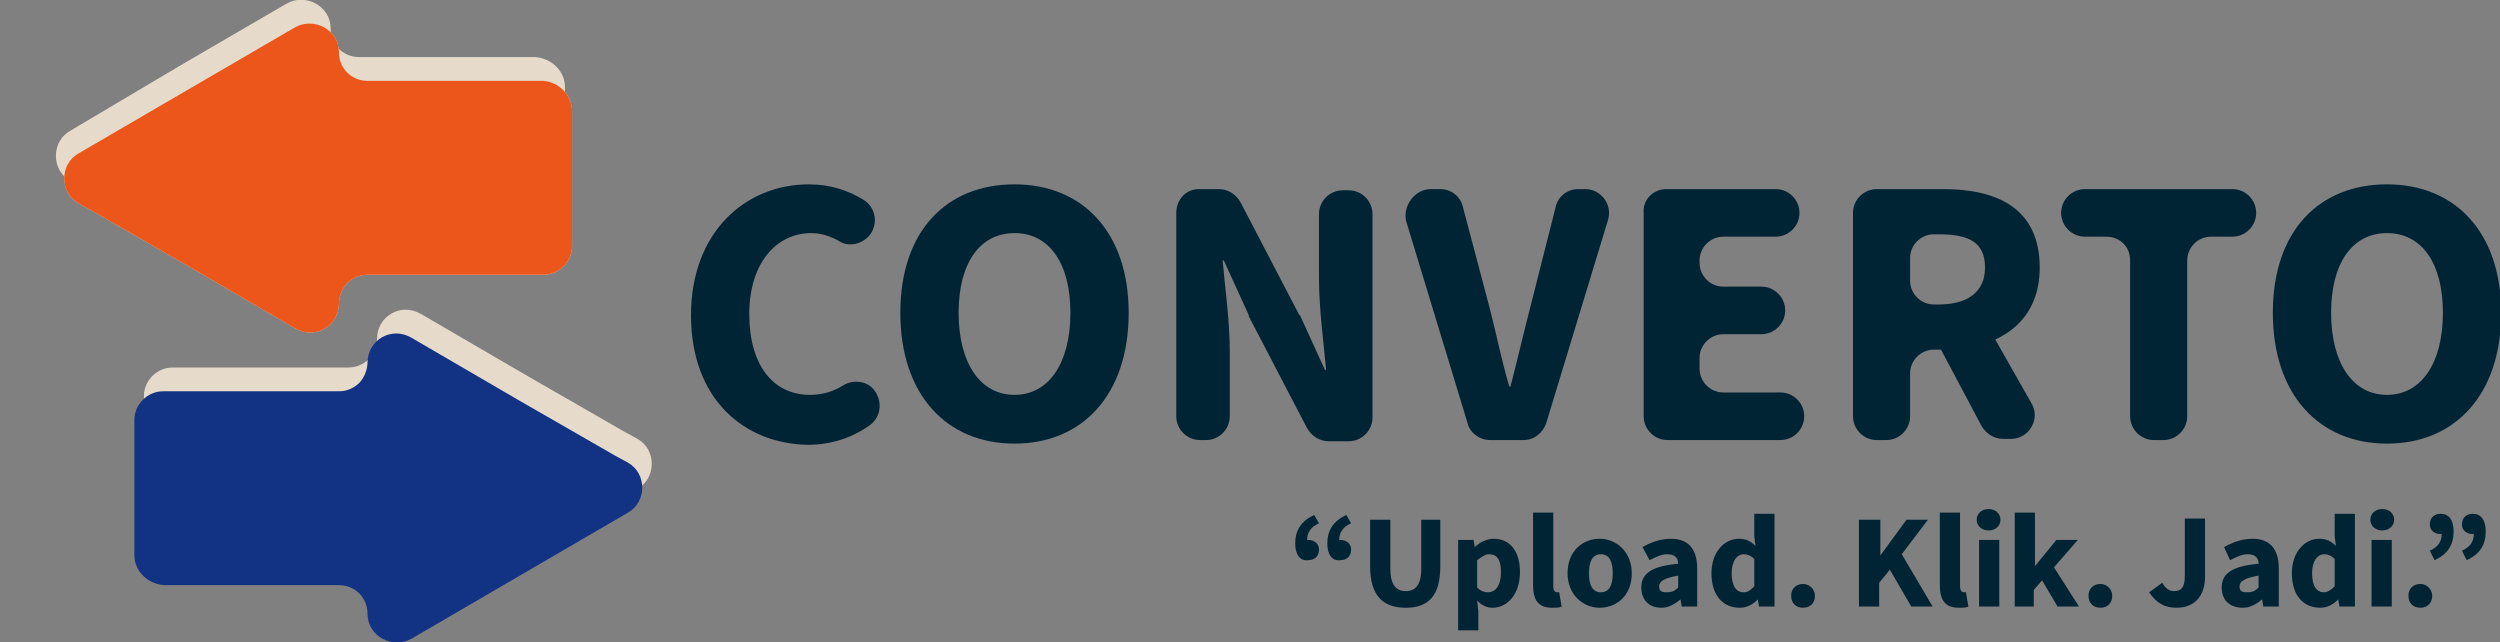 <?xml version="1.0" encoding="utf-8"?>
<!-- Generator: Adobe Illustrator 26.0.1, SVG Export Plug-In . SVG Version: 6.00 Build 0)  -->
<svg version="1.1" id="Layer_1" xmlns="http://www.w3.org/2000/svg" xmlns:xlink="http://www.w3.org/1999/xlink" x="0px" y="0px"
	 viewBox="0 0 210.2 54" style="enable-background:new 0 0 210.2 54;" xml:space="preserve">
<rect x="0" y="0" width="210.2" height="54" fill="#808080" stroke="none"/>
<style type="text/css">
	.st0{fill:#012435;}
	.st1{fill:#E6DBCA;}
	.st2{fill:#ED561B;}
	.st3{fill:url(#SVGID_1_);}
	.st4{fill:#123284;}
	.st5{fill:url(#SVGID_00000040539192890855116620000008072590074996998785_);}
</style>
<g>
	<g>
		<path class="st0" d="M58.1,26.5c0-7,4.6-11,9.9-11c1.8,0,3.3,0.5,4.6,1.3c1,0.6,1.3,2,0.5,3l0,0c-0.6,0.7-1.7,1-2.5,0.5
			c-0.7-0.4-1.5-0.7-2.4-0.7c-2.9,0-5.2,2.5-5.2,6.8c0,4.3,2,6.8,5.1,6.8c1.1,0,2-0.3,2.8-0.8c0.8-0.5,2-0.4,2.6,0.4l0,0
			c0.7,0.9,0.6,2.2-0.3,2.9c-1.5,1.1-3.3,1.7-5.3,1.7C62.6,37.3,58.1,33.6,58.1,26.5z"/>
		<path class="st0" d="M75.7,26.3c0-6.9,3.9-10.8,9.6-10.8c5.7,0,9.6,4,9.6,10.8c0,6.9-3.9,11-9.6,11C79.6,37.3,75.7,33.2,75.7,26.3
			z M90,26.3c0-4.2-1.8-6.7-4.7-6.7s-4.7,2.5-4.7,6.7c0,4.2,1.8,6.9,4.7,6.9S90,30.5,90,26.3z"/>
		<path class="st0" d="M100.8,15.9h1.7c0.7,0,1.4,0.4,1.8,1.1l4.9,9.4c0,0,0,0.1,0.1,0.1l2.1,4.6h0.1c-0.2-2.2-0.6-5.2-0.6-7.7v-5.4
			c0-1.1,0.9-2,2-2h0.5c1.1,0,2,0.9,2,2v17.1c0,1.1-0.9,2-2,2h-1.7c-0.7,0-1.4-0.4-1.8-1.1l-4.9-9.4c0,0,0-0.1,0-0.1l-2.1-4.6h-0.1
			c0.2,2.3,0.6,5.1,0.6,7.6v5.5c0,1.1-0.9,2-2,2h-0.5c-1.1,0-2-0.9-2-2V17.9C98.9,16.8,99.7,15.9,100.8,15.9z"/>
		<path class="st0" d="M120.3,15.9h0.8c0.9,0,1.7,0.6,1.9,1.5l2.2,8.3c0.6,2.3,1,4.4,1.7,6.8h0.1c0.6-2.3,1.1-4.5,1.7-6.8l2.1-8.3
			c0.2-0.9,1-1.5,1.9-1.5h0.6c1.3,0,2.3,1.3,1.9,2.6l-5.2,17.1c-0.3,0.8-1,1.4-1.9,1.4h-2.8c-0.9,0-1.7-0.6-1.9-1.4l-5.2-17.1
			C118,17.2,119,15.9,120.3,15.9z"/>
		<path class="st0" d="M140.1,15.9h9.2c1.1,0,2,0.9,2,2v0c0,1.1-0.9,2-2,2h-4.4c-1.1,0-2,0.9-2,2v0.2c0,1.1,0.9,2,2,2h3.2
			c1.1,0,2,0.9,2,2v0c0,1.1-0.9,2-2,2h-3.2c-1.1,0-2,0.9-2,2v0.9c0,1.1,0.9,2,2,2h4.8c1.1,0,2,0.9,2,2v0c0,1.1-0.9,2-2,2h-9.5
			c-1.1,0-2-0.9-2-2V17.9C138.1,16.8,139,15.9,140.1,15.9z"/>
		<path class="st0" d="M155.8,17.9c0-1.1,0.9-2,2-2h5.6c4.5,0,8.1,1.6,8.1,6.6c0,4.8-3.7,6.9-8.1,6.9h-0.8c-1.1,0-2,0.9-2,2v3.6
			c0,1.1-0.9,2-2,2h-0.8c-1.1,0-2-0.9-2-2V17.9z M163,25.6c2.5,0,3.9-1.1,3.9-3.1c0-2.1-1.3-2.8-3.9-2.8h-0.4c-1.1,0-2,0.9-2,2v1.9
			c0,1.1,0.9,2,2,2H163z M163.6,27l0.3-0.3c0.9-0.9,2.5-0.6,3.1,0.5l3.8,6.7c0.8,1.3-0.2,3-1.7,3h-0.7c-0.7,0-1.4-0.4-1.8-1.1
			l-3.4-6.4C162.8,28.6,163,27.7,163.6,27z"/>
		<path class="st0" d="M177.1,19.9h-1.8c-1.1,0-2-0.9-2-2v0c0-1.1,0.9-2,2-2h12.4c1.1,0,2,0.9,2,2v0c0,1.1-0.9,2-2,2h-1.8
			c-1.1,0-2,0.9-2,2v13.1c0,1.1-0.9,2-2,2h-0.8c-1.1,0-2-0.9-2-2V21.9C179.1,20.7,178.2,19.9,177.1,19.9z"/>
		<path class="st0" d="M191.1,26.3c0-6.9,3.9-10.8,9.6-10.8c5.7,0,9.6,4,9.6,10.8c0,6.9-3.9,11-9.6,11
			C195,37.3,191.1,33.2,191.1,26.3z M205.4,26.3c0-4.2-1.8-6.7-4.7-6.7s-4.7,2.5-4.7,6.7c0,4.2,1.8,6.9,4.7,6.9
			S205.4,30.5,205.4,26.3z"/>
	</g>
	<g>
		<path class="st0" d="M108.9,45.7c0-1.1,0.5-1.9,1.6-2.4l0.4,0.7c-0.7,0.3-1,0.8-1,1.4l0,1l-0.5-0.8c0.2-0.1,0.4-0.2,0.6-0.2
			c0.5,0,0.9,0.3,0.9,0.8c0,0.6-0.4,0.9-0.9,0.9C109.3,47.2,108.9,46.6,108.9,45.7z M111.6,45.7c0-1.1,0.5-1.9,1.6-2.4l0.4,0.7
			c-0.7,0.3-1,0.8-1,1.4l0,1l-0.5-0.8c0.2-0.1,0.4-0.2,0.6-0.2c0.5,0,0.9,0.3,0.9,0.8c0,0.6-0.4,0.9-0.9,0.9
			C112,47.2,111.6,46.6,111.6,45.7z"/>
		<path class="st0" d="M115.2,47.6v-3.9h1.7v4.1c0,1.4,0.5,1.9,1.3,1.9c0.8,0,1.3-0.5,1.3-1.9v-4.1h1.6v3.9c0,2.5-1,3.5-2.9,3.5
			C116.2,51.1,115.2,50,115.2,47.6z"/>
		<path class="st0" d="M122.6,45.4h1.3L124,46h0c0.4-0.4,1-0.7,1.6-0.7c1.4,0,2.2,1.1,2.2,2.8c0,1.9-1.1,3-2.3,3
			c-0.5,0-0.9-0.2-1.3-0.6l0.1,0.9v1.6h-1.7V45.4z M126.2,48.1c0-1-0.3-1.5-1-1.5c-0.3,0-0.6,0.2-1,0.5v2.3c0.3,0.3,0.6,0.4,0.9,0.4
			C125.7,49.8,126.2,49.3,126.2,48.1z"/>
		<path class="st0" d="M128.9,49.2v-6.1h1.7v6.2c0,0.4,0.2,0.5,0.3,0.5c0.1,0,0.1,0,0.2,0l0.2,1.2c-0.2,0.1-0.5,0.1-0.8,0.1
			C129.3,51.1,128.9,50.4,128.9,49.2z"/>
		<path class="st0" d="M131.8,48.2c0-1.9,1.3-2.9,2.7-2.9s2.7,1.1,2.7,2.9c0,1.9-1.3,2.9-2.7,2.9S131.8,50,131.8,48.2z M135.6,48.2
			c0-1-0.3-1.6-1-1.6s-1,0.6-1,1.6c0,1,0.3,1.6,1,1.6S135.6,49.2,135.6,48.2z"/>
		<path class="st0" d="M138,49.4c0-1.2,0.9-1.8,3.1-2c0-0.5-0.3-0.8-0.9-0.8c-0.5,0-0.9,0.2-1.5,0.5l-0.6-1.1
			c0.7-0.4,1.5-0.7,2.4-0.7c1.4,0,2.2,0.8,2.2,2.5V51h-1.3l-0.1-0.6h0c-0.5,0.4-1,0.7-1.6,0.7C138.6,51.1,138,50.4,138,49.4z
			 M141.1,49.4v-1c-1.2,0.2-1.6,0.5-1.6,0.9c0,0.4,0.2,0.5,0.6,0.5C140.6,49.8,140.8,49.7,141.1,49.4z"/>
		<path class="st0" d="M143.9,48.2c0-1.8,1.1-2.9,2.3-2.9c0.6,0,1,0.2,1.4,0.6l-0.1-0.8v-1.9h1.7V51h-1.3l-0.1-0.6h0
			c-0.4,0.4-0.9,0.7-1.5,0.7C144.8,51.1,143.9,50,143.9,48.2z M147.5,49.3V47c-0.3-0.3-0.6-0.4-0.9-0.4c-0.5,0-1,0.5-1,1.6
			c0,1.1,0.4,1.6,1,1.6C147,49.8,147.2,49.6,147.5,49.3z"/>
		<path class="st0" d="M150.6,50.1c0-0.6,0.4-1,1-1s1,0.5,1,1c0,0.6-0.4,1-1,1S150.6,50.7,150.6,50.1z"/>
		<path class="st0" d="M156.4,43.7h1.7v3h0l2.2-3h1.8l-2.2,2.9l2.6,4.4h-1.8l-1.8-3.1L158,49v2h-1.7V43.7z"/>
		<path class="st0" d="M163.1,49.2v-6.1h1.7v6.2c0,0.4,0.2,0.5,0.3,0.5c0.1,0,0.1,0,0.2,0l0.2,1.2c-0.2,0.1-0.5,0.1-0.8,0.1
			C163.5,51.1,163.1,50.4,163.1,49.2z"/>
		<path class="st0" d="M166.2,43.7c0-0.5,0.4-0.9,1-0.9c0.6,0,1,0.4,1,0.9c0,0.5-0.4,0.9-1,0.9C166.6,44.6,166.2,44.2,166.2,43.7z
			 M166.4,45.4h1.7V51h-1.7V45.4z"/>
		<path class="st0" d="M169.5,43.1h1.6v4.5h0l1.8-2.2h1.8l-2,2.3l2.1,3.3H173l-1.3-2.2l-0.7,0.8V51h-1.6V43.1z"/>
		<path class="st0" d="M175.6,50.1c0-0.6,0.4-1,1-1s1,0.5,1,1c0,0.6-0.4,1-1,1S175.6,50.7,175.6,50.1z"/>
		<path class="st0" d="M180.7,49.8l1.1-0.8c0.3,0.5,0.6,0.7,1,0.7c0.6,0,0.9-0.3,0.9-1.3v-4.8h1.7v4.9c0,1.4-0.7,2.6-2.4,2.6
			C182,51.1,181.3,50.7,180.7,49.8z"/>
		<path class="st0" d="M186.8,49.4c0-1.2,0.9-1.8,3.1-2c0-0.5-0.3-0.8-0.9-0.8c-0.5,0-0.9,0.2-1.5,0.5L187,46
			c0.7-0.4,1.5-0.7,2.4-0.7c1.4,0,2.2,0.8,2.2,2.5V51h-1.3l-0.1-0.6h0c-0.5,0.4-1,0.7-1.6,0.7C187.4,51.1,186.8,50.4,186.8,49.4z
			 M189.9,49.4v-1c-1.2,0.2-1.6,0.5-1.6,0.9c0,0.4,0.2,0.5,0.6,0.5C189.4,49.8,189.6,49.7,189.9,49.4z"/>
		<path class="st0" d="M192.7,48.2c0-1.8,1.1-2.9,2.3-2.9c0.6,0,1,0.2,1.4,0.6l-0.1-0.8v-1.9h1.7V51h-1.3l-0.1-0.6h0
			c-0.4,0.4-0.9,0.7-1.5,0.7C193.6,51.1,192.7,50,192.7,48.2z M196.3,49.3V47c-0.3-0.3-0.6-0.4-0.9-0.4c-0.5,0-1,0.5-1,1.6
			c0,1.1,0.4,1.6,1,1.6C195.7,49.8,196,49.6,196.3,49.3z"/>
		<path class="st0" d="M199.3,43.7c0-0.5,0.4-0.9,1-0.9c0.6,0,1,0.4,1,0.9c0,0.5-0.4,0.9-1,0.9C199.7,44.6,199.3,44.2,199.3,43.7z
			 M199.4,45.4h1.7V51h-1.7V45.4z"/>
		<path class="st0" d="M202.5,50.1c0-0.6,0.4-1,1-1s1,0.5,1,1c0,0.6-0.4,1-1,1S202.5,50.7,202.5,50.1z"/>
		<path class="st0" d="M204.3,46.3c0.7-0.3,1-0.8,1-1.4l0-1l0.5,0.8c-0.2,0.1-0.4,0.2-0.6,0.2c-0.5,0-0.9-0.3-0.9-0.8
			c0-0.6,0.4-0.9,0.9-0.9c0.7,0,1.1,0.5,1.1,1.5c0,1.1-0.5,1.9-1.6,2.4L204.3,46.3z M207,46.3c0.7-0.3,1-0.8,1-1.4l0-1l0.5,0.8
			c-0.2,0.1-0.4,0.2-0.6,0.2c-0.5,0-0.9-0.3-0.9-0.8c0-0.6,0.4-0.9,0.9-0.9c0.7,0,1.1,0.5,1.1,1.5c0,1.1-0.5,1.9-1.6,2.4L207,46.3z"
			/>
	</g>
</g>
<g>
	<path class="st1" d="M47.5,7.3v11.3c0,1.3-1.1,2.4-2.4,2.4H30.2c-0.7,0-1.3,0.3-1.7,0.7c-0.4,0.4-0.7,1.1-0.7,1.7
		c0,1.9-2,3.1-3.7,2.1L15,20.4l-8-4.6l-1.1-0.6c-1.6-0.9-1.6-3.3,0-4.2L15,5.6l9.1-5.3c1.6-0.9,3.7,0.2,3.7,2.1
		c0,1.4,1.1,2.4,2.4,2.4h14.8C46.4,4.9,47.5,6,47.5,7.3z"/>
	<path class="st1" d="M48.1,9.4v11.3c0,1.3-1.1,2.4-2.4,2.4H30.9c-0.7,0-1.3,0.3-1.7,0.7c-0.4,0.4-0.7,1.1-0.7,1.7
		c0,1.9-2,3.1-3.7,2.1l-9.1-5.3l-8-4.6l-1.1-0.6c-1.6-0.9-1.6-3.3,0-4.2l9.1-5.3l9.1-5.3c1.6-0.9,3.7,0.2,3.7,2.1
		c0,1.4,1.1,2.4,2.4,2.4h14.8C47,6.9,48.1,8,48.1,9.4z"/>
	<path class="st2" d="M48.1,9.4v11.3c0,1.3-1.1,2.4-2.4,2.4H30.9c-0.7,0-1.3,0.3-1.7,0.7c-0.4,0.4-0.7,1.1-0.7,1.7
		c0,1.9-2,3.1-3.7,2.1l-9.1-5.3l-8-4.6l-1.1-0.6c-1.6-0.9-1.6-3.3,0-4.2l9.1-5.3l9.1-5.3c1.6-0.9,3.7,0.2,3.7,2.1
		c0,1.4,1.1,2.4,2.4,2.4h14.8C47,6.9,48.1,8,48.1,9.4z"/>
	<linearGradient id="SVGID_1_" gradientUnits="userSpaceOnUse" x1="3.318897e-02" y1="15.023" x2="1.472920e-02" y2="14.987">
		<stop  offset="0" style="stop-color:#FFFFFF"/>
		<stop  offset="1" style="stop-color:#000000"/>
	</linearGradient>
	<path class="st3" d="M0,15C0,15,0,15,0,15C0,15,0,15.1,0,15z"/>
	<path class="st1" d="M12.1,44.6V33.3c0-1.3,1.1-2.4,2.4-2.4h14.8c0.7,0,1.3-0.3,1.7-0.7c0.4-0.4,0.7-1.1,0.7-1.7
		c0-1.9,2-3.1,3.7-2.1l9.1,5.3l8,4.6l1.1,0.6c1.6,0.9,1.6,3.3,0,4.2l-9.1,5.3l-9.1,5.3c-1.6,0.9-3.7-0.2-3.7-2.1
		c0-1.4-1.1-2.4-2.4-2.4H14.5C13.2,47.1,12.1,46,12.1,44.6z"/>
	<path class="st4" d="M11.3,46.7V35.3c0-1.3,1.1-2.4,2.4-2.4h14.8c0.7,0,1.3-0.3,1.7-0.7c0.4-0.4,0.7-1.1,0.7-1.7
		c0-1.9,2-3.1,3.7-2.1l9.1,5.3l8,4.6l1.1,0.6c1.6,0.9,1.6,3.3,0,4.2l-9.1,5.3l-9.1,5.3c-1.6,0.9-3.7-0.2-3.7-2.1
		c0-1.4-1.1-2.4-2.4-2.4H13.8C12.4,49.1,11.3,48,11.3,46.7z"/>
</g>
<linearGradient id="SVGID_00000067917126691573896800000014523812481959772586_" gradientUnits="userSpaceOnUse" x1="-47.137" y1="-24.619" x2="-47.167" y2="-24.677" gradientTransform="matrix(-1 0 0 -1 23.811 2.34)">
	<stop  offset="0" style="stop-color:#FFFFFF"/>
	<stop  offset="1" style="stop-color:#000000"/>
</linearGradient>
<path style="fill:url(#SVGID_00000067917126691573896800000014523812481959772586_);" d="M71,27C71,27,71,27,71,27
	C71,26.9,71,26.9,71,27z"/>
</svg>
